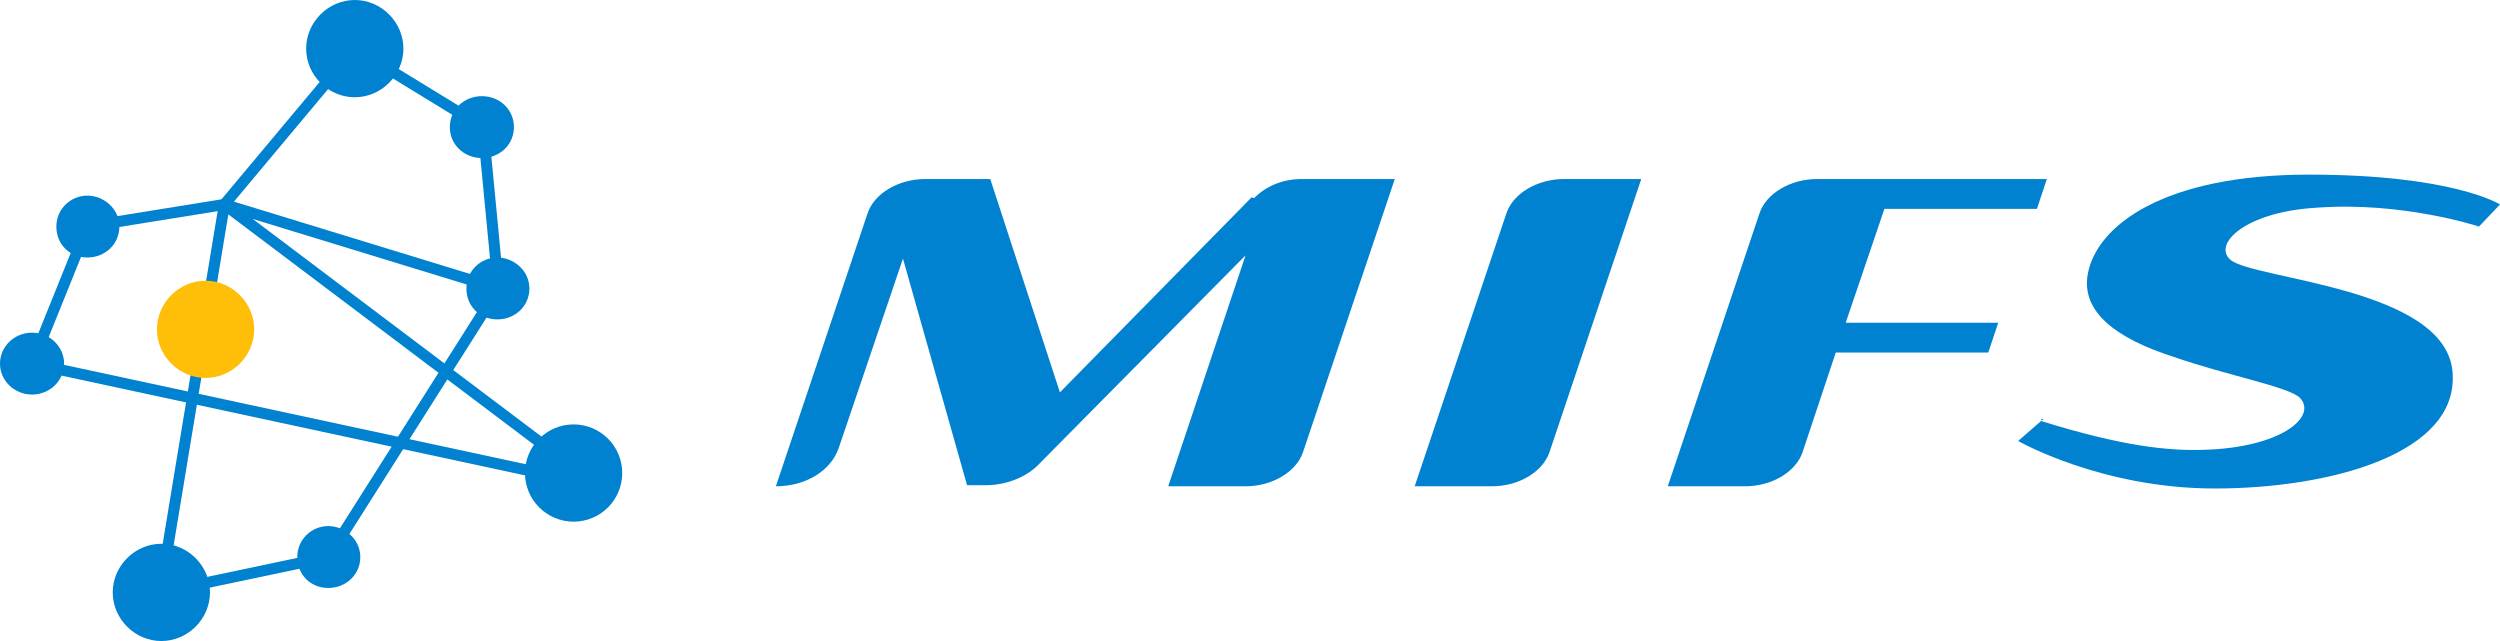 <?xml version="1.0" encoding="UTF-8"?>
<svg xmlns="http://www.w3.org/2000/svg" width="226.2" height="58" version="1.1" viewBox="0 0 226.2 58">
  <defs>
    <style>
      .cls-1 {
        fill: none;
        stroke: #0082d1;
        stroke-linecap: round;
        stroke-linejoin: round;
      }

      .cls-2 {
        fill: #0082d1;
      }

      .cls-3 {
        fill: #ffbe07;
      }
    </style>
  </defs>
  <!-- Generator: Adobe Illustrator 28.7.8, SVG Export Plug-In . SVG Version: 1.2.0 Build 200)  -->
  <g>
    <g id="_レイヤー_1">
      <g>
        <polyline class="cls-1" points="20.3 18.5 32.1 4.4 43.7 11.5 45.1 26.1"/>
        <polygon class="cls-1" points="20.3 18.5 14.5 53.6 29.7 50.4 45.1 26.1 20.3 18.5 7.9 20.5 2.9 32.9 54 43.9 20.3 18.5"/>
        <circle class="cls-2" cx="51.9" cy="42.8" r="4.4"/>
        <path class="cls-2" d="M10.8,20.5c0,1.6-1.3,2.8-2.9,2.8s-2.8-1.2-2.8-2.8,1.3-2.8,2.8-2.8,2.9,1.2,2.9,2.8Z"/>
        <path class="cls-2" d="M46.5,11.5c0,1.6-1.3,2.8-2.9,2.8s-2.9-1.2-2.9-2.8,1.3-2.8,2.9-2.8,2.9,1.2,2.9,2.8Z"/>
        <path class="cls-2" d="M47.9,26.1c0,1.6-1.3,2.8-2.9,2.8s-2.8-1.2-2.8-2.8,1.3-2.8,2.8-2.8,2.9,1.2,2.9,2.8Z"/>
        <ellipse class="cls-2" cx="2.9" cy="32.9" rx="2.9" ry="2.8"/>
        <path class="cls-2" d="M36.5,4.4c0,2.4-2,4.4-4.4,4.4s-4.4-2-4.4-4.4,2-4.4,4.4-4.4,4.4,2,4.4,4.4Z"/>
        <path class="cls-2" d="M19,53.6c0,2.4-2,4.4-4.4,4.4s-4.4-2-4.4-4.4,2-4.4,4.4-4.4,4.4,2,4.4,4.4Z"/>
        <path class="cls-2" d="M32.6,50.4c0,1.6-1.3,2.8-2.9,2.8s-2.8-1.2-2.8-2.8,1.3-2.8,2.8-2.8,2.9,1.2,2.9,2.8Z"/>
        <path class="cls-3" d="M23,29.8c0,2.4-2,4.4-4.4,4.4s-4.4-2-4.4-4.4,2-4.4,4.4-4.4,4.4,2,4.4,4.4Z"/>
      </g>
      <g>
        <path class="cls-2" d="M135,44h-7l8.3-24.7c.6-1.8,2.8-3.1,5.2-3.1h7l-8.3,24.7c-.6,1.8-2.8,3.1-5.2,3.1Z"/>
        <path class="cls-2" d="M184.3,18.9l.9-2.7h-20.8c-2.4,0-4.6,1.3-5.2,3.1l-8.3,24.7h7c2.4,0,4.6-1.3,5.2-3.1l3-9h13.8l.9-2.7h-13.8l3.5-10.3h13.9Z"/>
        <path class="cls-2" d="M113.3,17.8l-17.4,17.7-6.3-19.3h-5.9c-2.4,0-4.6,1.3-5.2,3.1l-8.3,24.7c2.7,0,5-1.4,5.7-3.5l5.8-17.1,5.8,20.5h1.7c1.8,0,3.6-.7,4.7-1.8l18.8-19-7,20.9h7c2.4,0,4.6-1.3,5.2-3.1l8.3-24.7h-8.4c-1.7,0-3.2.6-4.3,1.7h-.2Z"/>
        <path class="cls-2" d="M184.7,38.1c7.4,2.3,11.5,2.7,14.7,2.6,7-.2,10.3-3,8.7-4.7-1-1-6.5-2-11.4-3.7-5.3-1.7-8.4-4.1-7.8-7.5.8-4.4,6.9-9,20-9s17.3,2.7,17.3,2.7l-1.9,2s-6.9-2.3-14.8-1.7c-6.4.4-9.3,3.3-7.7,4.7,2.1,1.8,19.4,2.5,20.1,10.1.7,7.5-11.2,10.6-21.5,10.6s-17.8-4.3-17.8-4.3l2.3-2h-.2Z"/>
      </g>
    </g>
  </g>
</svg>